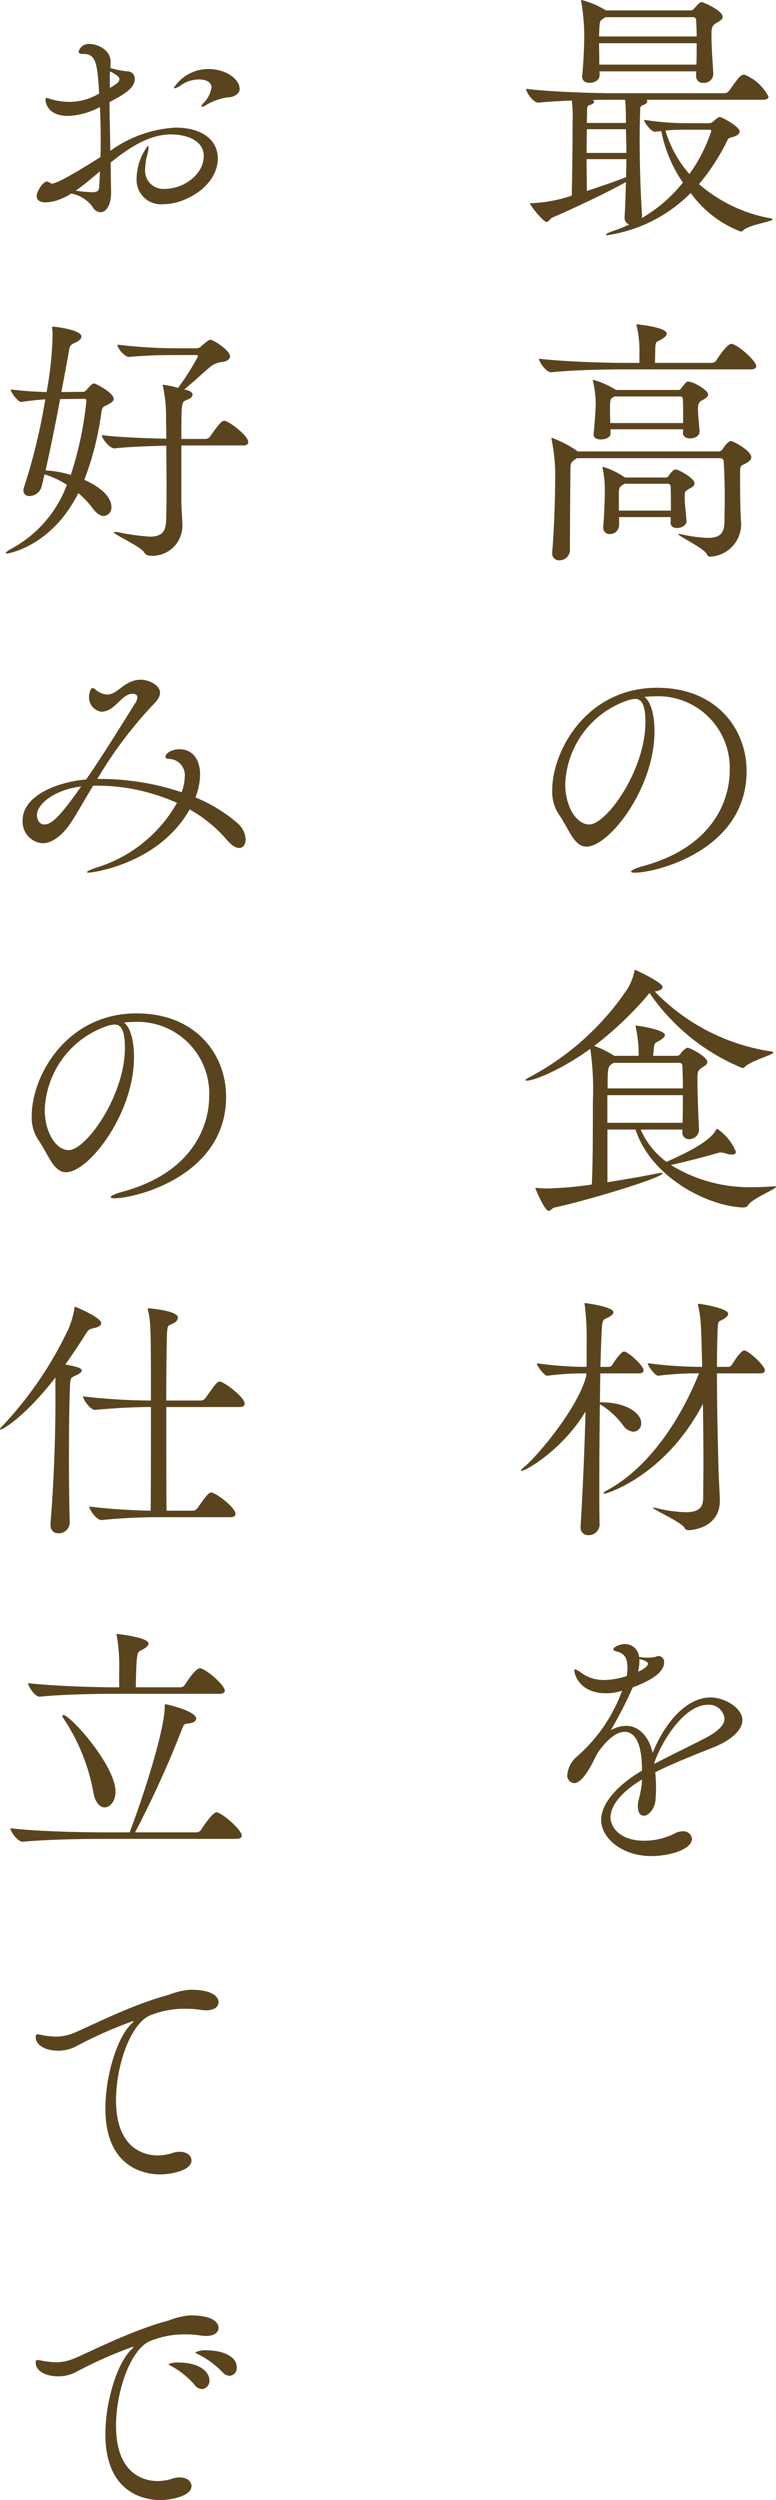 <svg xmlns="http://www.w3.org/2000/svg" viewBox="0 0 74.545 239.92">
  <g id="レイヤー_2" data-name="レイヤー 2">
    <g id="レイヤー_3" data-name="レイヤー 3">
      <g>
        <path d="M62.1,9.573a.181.181,0,0,1,.075.15c0,.125-.125.275-.375.35-.276.1-.3.2-.3.525-.025.7-.051,1.674-.051,2.749,0,2.275.075,5.074.226,7.248a.8.8,0,0,1-.05.35A14.17,14.17,0,0,0,65.6,17.521a13.137,13.137,0,0,1-2.075-4.949c-.174.025-.375.05-.6.075H62.9c-.325,0-1.024-.875-1.024-1.149a26.7,26.7,0,0,0,4.248.324h2.025a.578.578,0,0,0,.375-.175A3.563,3.563,0,0,1,69,11.272a.368.368,0,0,1,.15-.049c.15,0,1.9.9,1.9,1.4,0,.2-.175.375-.649.525-.425.1-.425.1-.625.525a20.811,20.811,0,0,1-2.625,4,14.4,14.4,0,0,0,6.848,3.274c.151.025.226.075.226.1,0,.225-2.25.5-2.85,1.075a.3.3,0,0,1-.224.1,10.624,10.624,0,0,1-4.8-3.7,14.191,14.191,0,0,1-8,4.049c-.1,0-.151-.025-.151-.05q0-.113.75-.375a13.32,13.32,0,0,0,1.5-.6A.676.676,0,0,1,60,20.82v-.075c.075-1.05.1-2.174.125-3.274-2.074,1.175-6.023,2.974-7.048,3.4-.25.1-.35.425-.575.425-.325,0-1.575-1.575-1.575-1.75,0-.049.051-.049.2-.049a13.736,13.736,0,0,0,3.8-.725c.025-1.425.075-4.2.075-6.124V11.8a13.48,13.48,0,0,0-.075-2.149c-1.124.05-2.275.1-3.2.2H51.7c-.45,0-1.149-.95-1.149-1.3V8.523c2.574.325,7.048.425,8.5.425H69.6a.588.588,0,0,0,.45-.25c.949-1.349,1.124-1.525,1.4-1.525a.317.317,0,0,1,.15.025,4.52,4.52,0,0,1,2.224,2.075c0,.15-.125.3-.549.3Zm4.773-2.3V6.849H57.6v.375c0,.4-.4.724-.975.724-.375,0-.7-.175-.7-.6V7.273c.15-1.5.2-3.024.2-4.023A20.757,20.757,0,0,0,55.849.225.488.488,0,0,1,55.824.05c0-.025,0-.05.05-.05a8.781,8.781,0,0,1,2.3.975L58.2,1h8.123a.366.366,0,0,0,.325-.15c.175-.175.375-.425.525-.55a.455.455,0,0,1,.275-.1c.026,0,1.975.775,1.975,1.425,0,.25-.325.425-.6.575-.375.225-.475.4-.475,1.025v.25c0,1.074.125,2.674.175,3.624a.879.879,0,0,1-.975.849.621.621,0,0,1-.675-.65ZM56.374,12.4c0,.725-.025,1.5-.025,2.275h3.824c0-.8-.025-1.575-.05-2.275Zm-.025,2.874c0,1.05.025,2.075.025,3.05,1.375-.45,2.824-.95,3.774-1.325,0-.575.025-1.15.025-1.725Zm2.6-5.7c-.474,0-1.2,0-2.024.025a.241.241,0,0,1,.15.175c0,.125-.2.25-.475.325-.175.05-.2.225-.2.475,0,.4-.024.8-.024,1.224h3.749c0-.574,0-1.6-.075-2.224Zm-.8-7.923a1.006,1.006,0,0,1-.174.125c-.326.2-.35.2-.4.975,0,.2-.024.449-.024.75h9.372c0-.576-.025-1.1-.05-1.575A.27.27,0,0,0,66.6,1.65Zm-.6,2.5c0,.625.024,1.35.024,2.05H66.9c.025-.7.025-1.4.025-2.05Zm8.4,8.3a19.178,19.178,0,0,0-2.024.075,11.046,11.046,0,0,0,2.3,4.174,14.738,14.738,0,0,0,2.1-4.124c0-.075-.05-.125-.2-.125Z" fill="#59441e"/>
        <path d="M59.773,35.449c-1.4,0-4.6.05-6.823.275h-.025c-.45,0-1.15-.974-1.15-1.3,2.575.3,6.649.4,8.1.4h1.55v-.9a10.68,10.68,0,0,0-.25-2.6c-.026-.1-.05-.15-.05-.175s.024-.025.05-.025c.075,0,2.874.275,2.874.9,0,.15-.15.325-.4.475-.575.375-.674.125-.7,1,0,.2-.025.85-.025,1.324h5.449A.518.518,0,0,0,68.8,34.6c.225-.35,1.05-1.6,1.449-1.6a.319.319,0,0,1,.151.025c.75.275,2.249,1.649,2.249,2.124,0,.15-.125.3-.55.3ZM55.4,43.972a1.333,1.333,0,0,1-.2.15c-.4.275-.4.375-.4,1.025-.025,1.6-.05,5.8-.05,7.7a1.01,1.01,0,0,1-1.024.925.645.645,0,0,1-.675-.725v-.1c.175-2.15.274-4.949.274-6.6a17.462,17.462,0,0,0-.324-4.1.566.566,0,0,1-.025-.175c0-.051,0-.051.049-.051A10.777,10.777,0,0,1,55.4,43.247c.025.025.076.05.1.075H69.071a.509.509,0,0,0,.35-.225c.1-.175.524-.774.8-.774.2,0,1.949.924,1.949,1.549,0,.275-.274.475-.675.675-.325.15-.4.2-.4.775,0,3.249.05,4.024.1,5v.124a3.118,3.118,0,0,1-2.974,2.975c-.175,0-.225-.075-.35-.275-.325-.575-2.7-1.7-2.7-1.874,0-.026,0-.026.05-.026a.823.823,0,0,1,.224.026,13.819,13.819,0,0,0,2.525.349c1.224,0,1.6-.474,1.625-1.524,0-.75.025-1.5.025-2.275,0-1.15-.025-2.3-.1-3.524a.31.31,0,0,0-.3-.325Zm10.2-2.449.025-.325H58.648v.4c.026.35-.45.574-.924.574-.375,0-.7-.124-.7-.474v-.075c.1-.9.2-2.4.2-2.874a9.858,9.858,0,0,0-.25-2.125.335.335,0,0,1-.025-.125c0-.025,0-.05.025-.05a8.05,8.05,0,0,1,2.2.975H65.1a.341.341,0,0,0,.3-.1,7.192,7.192,0,0,1,.5-.625.351.351,0,0,1,.225-.075c.5,0,1.9.825,1.9,1.225,0,.25-.3.424-.549.549-.3.15-.426.326-.426.875s.125,1.55.15,2.1c.026.524-.55.7-.925.7-.349,0-.674-.176-.674-.525Zm.349,8.5c0,.4-.5.649-.925.649-.324,0-.6-.149-.6-.474v-.575H59.474v.8a.864.864,0,0,1-.9.825.589.589,0,0,1-.625-.624v-.1c.1-1.15.151-2.7.151-3.55A10.085,10.085,0,0,0,57.9,45c0-.075-.024-.1-.024-.15s.024-.05.05-.05A7.5,7.5,0,0,1,60,45.8l.05.025H63.9a.343.343,0,0,0,.325-.15c.225-.325.475-.625.674-.625.276,0,1.826.825,1.826,1.349,0,.25-.276.375-.5.5-.451.25-.451.275-.451.875S65.9,49.2,65.946,50ZM59.023,38.049l-.075.05c-.325.174-.349.174-.349,1.374,0,.35.024.75.024,1.125h7c0-.85,0-1.825-.025-2.349a.258.258,0,0,0-.276-.2ZM60,46.421c-.05.051-.15.076-.2.125-.275.2-.35.275-.35.8V49h5c0-.925,0-1.8-.025-2.325a.266.266,0,0,0-.25-.25Z" fill="#59441e"/>
        <path d="M62.872,70.2c0,5.474-4.374,11.048-6.523,11.048-1.225,0-1.674-1.675-2.7-3.149a3.9,3.9,0,0,1-.6-2.275c0-3.8,3.324-9.822,10.072-9.822,5.674,0,8.6,3.923,8.6,8,0,7.6-8.7,9.747-10.747,9.747-.225,0-.35-.05-.35-.1,0-.125.4-.325,1.125-.525C68.321,81.346,70.1,77,70.1,73.9a6.879,6.879,0,0,0-7.3-7.073c-.3,0-.6.025-.9.05C62.522,67.324,62.872,68.6,62.872,70.2ZM62,69.3c0-1.8-.425-2.225-.975-2.225a.945.945,0,0,0-.25.025.613.613,0,0,1-.2.025A8.832,8.832,0,0,0,54.3,75.247c0,2.2,1.1,3.874,2.3,3.874C58.273,79.121,62,73.9,62,69.3Z" fill="#59441e"/>
        <path d="M65.547,108.4h-4a7.667,7.667,0,0,0,2.474,3.1c2.3-1.025,4.2-2.025,4.749-3.049.05-.075.075-.125.125-.125a4.88,4.88,0,0,1,1.8,2.2c0,.175-.125.275-.4.275a1.713,1.713,0,0,1-.55-.1,1.783,1.783,0,0,0-.5-.1.692.692,0,0,0-.225.025c-.65.2-2.95.825-4.574,1.175a14.4,14.4,0,0,0,8.023,2.124q.9,0,1.8-.075H74.4c.1,0,.15,0,.15.051,0,.2-2.35,1.149-2.7,1.774-.1.175-.275.2-.525.2-3.374-.15-8.772-2.874-10.272-7.474h-2.7v5.049c1.774-.275,3.624-.6,4.948-.874a.865.865,0,0,1,.225-.025c.075,0,.125.025.125.05,0,.425-7.3,2.624-10.347,3.274-.276.05-.4.325-.6.325-.4,0-1.275-2.15-1.275-2.15,0-.05.025-.05.075-.05h.15a7.211,7.211,0,0,0,1.05.05,36.452,36.452,0,0,0,4.149-.375c.1-1.974.1-5.623.1-7.973a27.338,27.338,0,0,0-.25-5.049c-2.575,1.875-5.3,3.05-6.1,3.05-.076,0-.125-.025-.125-.05,0-.05.125-.15.424-.3A25.954,25.954,0,0,0,60.273,94.9a5.142,5.142,0,0,0,.65-1.625c.025-.1.025-.2.1-.2,0,0,2.625,1.175,2.625,1.65,0,.175-.225.35-.75.425A19.528,19.528,0,0,0,74.069,100.9c.151.025.226.05.226.1,0,.225-2.175.8-2.725,1.374a.347.347,0,0,1-.25.125A20,20,0,0,1,62.4,95.3a2.685,2.685,0,0,0-.3.35,32.878,32.878,0,0,1-5.024,4.724,9.575,9.575,0,0,1,1.9.924l.024.025h2.35a12.162,12.162,0,0,0-.275-2.724.44.44,0,0,1-.025-.15c0-.025,0-.025.025-.025.35,0,2.8.425,2.8.9,0,.15-.15.3-.375.45-.55.374-.649.175-.7.975-.025.274-.05.4-.05.574h2.274a.431.431,0,0,0,.351-.2c.125-.2.5-.575.675-.575.224,0,1.9.849,1.9,1.374,0,.225-.275.375-.5.525-.425.275-.45.45-.45,1.025v.325c0,1.249.1,3.649.15,4.574a.933.933,0,0,1-.95.949.61.61,0,0,1-.649-.675v-.25Zm-7.2-3.3v2.649h7.222c.026-.75.026-1.7.026-2.649Zm.574-3.1a1.431,1.431,0,0,1-.2.15c-.351.2-.351.65-.351,2.3H65.6c0-.85-.026-1.65-.05-2.175a.271.271,0,0,0-.276-.275Z" fill="#59441e"/>
        <path d="M57.674,131.8c-.026.874-.026,1.8-.05,2.774h.149c2.275,0,3.825.975,3.825,2a.787.787,0,0,1-.75.825,1.334,1.334,0,0,1-1-.625,7.812,7.812,0,0,0-2.224-2.024c-.025,2.424-.051,5.074-.051,7.5,0,1.475,0,2.874.026,4.1a1.048,1.048,0,0,1-1.076.975.722.722,0,0,1-.749-.8v-.075c.175-2.774.375-7.148.475-11-2.1,3.549-5.674,5.7-6.148,5.7a.053.053,0,0,1-.05-.05c0-.05.125-.175.4-.4,1.026-.849,5-5.4,5.874-8.673V131.8a26.833,26.833,0,0,0-3.724.224h-.025c-.3,0-1-.924-1-1.2a32.875,32.875,0,0,0,4.774.35V129a24.8,24.8,0,0,0-.175-3.724.563.563,0,0,1-.025-.175c0-.05.025-.05.05-.05.075,0,2.724.35,2.724.875,0,.15-.15.325-.449.475-.425.225-.6.15-.651.95s-.1,2.149-.149,3.824h.849a.426.426,0,0,0,.3-.2c.225-.375.85-1.275,1.125-1.275.375,0,1.874,1.35,1.874,1.8,0,.149-.1.3-.449.3Zm11.2,0c0,3.024.075,6.473.15,9.2,0,.475.125,2.425.125,2.975v.05c0,2.7-2.875,2.824-3,2.824-.2,0-.3-.05-.424-.275-.375-.55-3.025-1.725-3.025-1.9h.05a.8.8,0,0,1,.2.025,13.53,13.53,0,0,0,2.9.425c1.424,0,1.674-.575,1.7-1.324,0-.95.025-2.1.025-3.375,0-1.8-.025-3.8-.05-5.7-3.649,6.973-9.3,8.623-9.448,8.623-.05,0-.1-.025-.1-.05,0-.05.125-.175.375-.3,3.473-1.875,6.648-5.9,8.8-11.2a29.214,29.214,0,0,0-3.9.224h-.024c-.3,0-1-.924-1-1.2a40.677,40.677,0,0,0,5.173.35h.05c-.1-4.474-.15-4.724-.375-5.824a.488.488,0,0,1-.025-.175c0-.025,0-.05.051-.05.25,0,2.848.425,2.848.95,0,.2-.224.4-.449.525-.525.275-.525.05-.575,1.275-.025.949-.05,2.074-.05,3.3H70a.43.43,0,0,0,.3-.2c.024-.025.824-1.375,1.2-1.375s1.975,1.45,1.975,1.9c0,.149-.1.3-.45.3Z" fill="#59441e"/>
        <path d="M61.673,170.771c-2.15,1.3-3.025,2.6-3.025,3.65,0,.825.8,2.225,3.225,2.225a6.477,6.477,0,0,0,2.949-.7,1.532,1.532,0,0,1,.749-.2.809.809,0,0,1,.9.724c0,.95-2,1.65-3.9,1.65-2.874,0-4.823-1.775-4.823-3.449,0-1.65,1.624-3.4,3.924-4.749,0-1.2-.125-3.724-1.675-3.724-.675,0-1.55.55-2.55,1.974-.175.3-.349.675-.55,1.05-.375.7-1.074,1.9-1.749,1.9a.724.724,0,0,1-.65-.825,2.65,2.65,0,0,1,.976-1.775,15.315,15.315,0,0,0,4.173-5.973c.05-.1.075-.2.125-.3l-.175.05a4.767,4.767,0,0,1-1.35.2c-2.549,0-3.074-1.775-3.074-2.2,0-.05.025-.1.075-.1a2.052,2.052,0,0,1,.575.325,3.644,3.644,0,0,0,2.174.7,7.469,7.469,0,0,0,2.2-.375,3.274,3.274,0,0,0,.075-.8c0-.875-.25-1.374-1-1.549-.15-.05-.35-.1-.35-.225,0-.225.675-.5,1.05-.5a1.36,1.36,0,0,1,1.424,1.249,1.376,1.376,0,0,1,.3.026,4.238,4.238,0,0,0,.55.025,2.966,2.966,0,0,0,.726-.075.745.745,0,0,1,.3-.075.556.556,0,0,1,.525.624c0,.975-1.374,1.775-3,2.375l-.1.2a40.564,40.564,0,0,1-2.024,3.924,2.964,2.964,0,0,1,1.474-.425c1.275,0,2.224,1.1,2.549,2.6,1.075-2.7,3.124-5.324,5.574-5.324,1.325,0,3.049,1,3.049,2.175,0,.975-1.125,1.949-2.749,2.6-1.7.675-3.925,1.55-5.624,2.4a15.2,15.2,0,0,1,.075,1.525c0,.374-.025.774-.049,1.149-.076.85-.675,1.5-1.125,1.5-.326,0-.576-.275-.576-.975,0-.1.026-.2.026-.325a11.994,11.994,0,0,0,.349-1.724Zm-.25-11.571v.2a4.78,4.78,0,0,1-.125,1.025c.55-.225.949-.549.949-.775,0-.2-.574-.375-.6-.375A1.115,1.115,0,0,1,61.423,159.2Zm1.425,10.072c1.474-.775,3.523-1.75,5-2.524,1.075-.575,1.75-1.175,1.75-1.825a1.5,1.5,0,0,0-1.575-1.324c-2.375,0-4.548,3.7-5.173,5.6Z" fill="#59441e"/>
        <path d="M10.673,18.321v.125c0,1.325-.525,1.924-1.025,1.924a.936.936,0,0,1-.775-.55,3.338,3.338,0,0,0-2.024-1.249,6.133,6.133,0,0,1-1.425.675,3.787,3.787,0,0,1-1.05.174c-.6,0-.85-.25-.85-.624,0-.425.6-1.375,1-1.375.076,0,.125.05.2.075s.125.125.274.125c.2,0,1-.225,4.649-2.549.025-.575.025-1.175.025-1.75,0-1.05-.025-2.074-.075-3.049a6.987,6.987,0,0,1-3.075.85c-1.724,0-2.149-1.025-2.149-1.575,0-.1.025-.15.1-.15a1.267,1.267,0,0,1,.349.1A6.291,6.291,0,0,0,6.7,9.773a5.492,5.492,0,0,0,2.824-.8c-.174-2.9-.3-3.8-1.525-3.8-.324,0-.449-.075-.449-.2a.99.99,0,0,1,1.074-.75c.825,0,2,.625,2,1.675a5.861,5.861,0,0,1-.025.624,8.576,8.576,0,0,0,1.625.326.694.694,0,0,1,.724.724c0,.9-1.05,1.5-2.425,2.225,0,1.524.051,3.124.076,4.674a11.848,11.848,0,0,1,6.249-2.225c2.674,0,4.073,1.275,4.073,2.949,0,2.625-3.074,4.4-5.2,4.4a2.346,2.346,0,0,1-2.6-2.475A5.364,5.364,0,0,1,14.2,14c.05,0,.075.05.075.175a3.287,3.287,0,0,1-.125.675,5.142,5.142,0,0,0-.2,1.3,1.751,1.751,0,0,0,1.874,1.975c1.875,0,3.749-1.425,3.749-3.149,0-1.525-1.7-2.075-3.124-2.075-2.149,0-4.049,1.275-5.823,2.7C10.647,16.571,10.647,17.5,10.673,18.321Zm-3.4-.025a12.48,12.48,0,0,0,1.525.15c.676,0,.7-.2.725-.55.05-.475.05-.975.075-1.45C8.8,17.121,8.023,17.771,7.273,18.3Zm3.275-9.848a7.755,7.755,0,0,0,.75-.5.576.576,0,0,0,.175-.349c0-.2-.225-.4-.9-.75-.025.25-.025.5-.025.824ZM21.07,9.523a5.071,5.071,0,0,0-1.3.575,1.038,1.038,0,0,1-.35.15c-.05,0-.075-.025-.075-.05a.656.656,0,0,1,.2-.3,2.7,2.7,0,0,0,.774-1.5c0-.2-.1-.774-1.249-.774a3.078,3.078,0,0,0-1.75.6,1.247,1.247,0,0,1-.55.25c-.049,0-.075-.025-.075-.05a3.973,3.973,0,0,1,3.35-1.8c1.549,0,2.974.9,2.974,1.924,0,.325-.225.525-.55.675C21.97,9.423,21.97,9.248,21.07,9.523Z" fill="#59441e"/>
        <path d="M8.023,37.6c.125,0,.25-.125.35-.25.25-.275.476-.55.65-.55.2,0,1.9.9,1.9,1.474,0,.275-.35.425-.55.55-.225.15-.525.075-.625.675A28.324,28.324,0,0,1,8.1,46.047c1.624.724,2.6,1.674,2.6,2.574a.809.809,0,0,1-.725.9c-.325,0-.7-.225-1.1-.775a8.734,8.734,0,0,0-1.35-1.425C5,52.37.875,53.12.65,53.12c-.075,0-.1-.025-.1-.05,0-.075.224-.25.7-.5a11.5,11.5,0,0,0,5.174-6.049,8.874,8.874,0,0,0-2.15-1c-.1.475-.2.874-.3,1.249A1.217,1.217,0,0,1,2.85,47.6a.533.533,0,0,1-.6-.525,1.113,1.113,0,0,1,.075-.375A56.419,56.419,0,0,0,4.35,38.324c-.7.05-1.451.124-2.3.249H2.025c-.3,0-1-.925-1-1.2,1.175.15,2.424.225,3.45.25a33.989,33.989,0,0,0,.574-5.349,4.63,4.63,0,0,0-.025-.625c0-.1-.025-.15-.025-.2,0-.075.025-.1.1-.1.224,0,2.723.3,2.723.95,0,.2-.2.4-.574.575-.575.25-.55.35-.675,1.1-.15.875-.4,2.174-.675,3.649Zm-2.249.7c-.424,2.3-.95,4.874-1.4,6.849a10.074,10.074,0,0,1,2.425.425,33.312,33.312,0,0,0,1.5-7.1c0-.125-.051-.2-.2-.2Zm11.647,4.45V48.2c0,.475.1,1.7.1,2.224a2.881,2.881,0,0,1-3.174,2.9.585.585,0,0,1-.5-.325c-.4-.6-2.924-1.7-2.924-1.925,0-.025.05-.025.125-.025a1.435,1.435,0,0,1,.3.025A21.1,21.1,0,0,0,14.4,51.5c.976,0,1.476-.349,1.55-1.374.026-.475.05-1.975.05-3.7,0-1.224-.024-2.524-.024-3.649-1.55.025-3.525.1-4.974.25h-.025c-.451,0-1.2-.949-1.2-1.274,1.7.225,4.3.3,6.2.35,0-.9-.026-1.575-.026-1.875a13.914,13.914,0,0,0-.274-3.049,1.041,1.041,0,0,1-.05-.2c0-.05.024-.05.074-.05a7.941,7.941,0,0,1,1.4.3A24.4,24.4,0,0,0,19.021,34.2c0-.075-.05-.125-.225-.125H17.4c-1.774,0-2.849,0-5,.175h-.025c-.4,0-1.1-.825-1.1-1.175a49.78,49.78,0,0,0,6.149.35h1.4a.647.647,0,0,0,.525-.225c.724-.6.8-.6.849-.6.3,0,1.9,1.025,1.9,1.6,0,.275-.3.449-.624.525A2.3,2.3,0,0,0,20.2,35.2c-.674.575-1.649,1.475-2.5,2.175.4.075.8.225.8.5,0,.175-.2.375-.55.5-.525.2-.525.25-.525,3.749h2.325a.558.558,0,0,0,.425-.226c.6-.849,1.074-1.524,1.35-1.524.424,0,2.324,1.425,2.324,2.049,0,.176-.1.326-.526.326Z" fill="#59441e"/>
        <path d="M8.5,83.745c-.1,0-.149-.025-.149-.05,0-.075.375-.275,1.125-.5A13.386,13.386,0,0,0,17,77.047,18.837,18.837,0,0,0,9.148,75.4h-.2c-.75,1.225-1.375,2.35-1.974,3.3-1.025,1.625-2.075,2.225-2.9,2.225a2.071,2.071,0,0,1-1.9-2.2c0-2.424,3.449-3.7,6.1-3.924,1.55-2.224,3.174-4.874,4.749-7.373a1.075,1.075,0,0,0,.175-.5c0-.325-.349-.35-.474-.35-1.05,0-1.675,1.725-3,1.725a1.4,1.4,0,0,1-1.174-1.35c0-.2.074-.925.349-.925.1,0,.225.1.375.226a1.8,1.8,0,0,0,1.05.4c.975,0,1.65-1.424,3.2-1.424.825,0,1.85.549,1.85,1.249,0,.55-.575,1.05-.925,1.425a40.365,40.365,0,0,0-5.1,6.848h.224a24.672,24.672,0,0,1,7.873,1.275,4.418,4.418,0,0,0,.3-1.475,1.56,1.56,0,0,0-1.574-1.724c-.1,0-.276-.05-.276-.2,0-.375.651-.725,1.35-.725,1.275,0,1.975,1,1.975,2.424a6.172,6.172,0,0,1-.45,2.2,14.405,14.405,0,0,1,4.074,2.5,2.166,2.166,0,0,1,.75,1.525c0,.475-.225.825-.625.825-.3,0-.7-.225-1.175-.775a13.294,13.294,0,0,0-3.574-2.925C15.3,82.87,8.948,83.745,8.5,83.745ZM3.55,78.221c0,.475.25.9.724.9.75,0,1.675-1.024,3.525-3.649C5.2,75.8,3.55,77.172,3.55,78.221Z" fill="#59441e"/>
        <path d="M12.872,101.448c0,5.474-4.374,11.048-6.523,11.048-1.225,0-1.674-1.675-2.7-3.149a3.9,3.9,0,0,1-.6-2.275c0-3.8,3.324-9.822,10.072-9.822,5.674,0,8.6,3.923,8.6,8,0,7.6-8.7,9.747-10.747,9.747-.225,0-.35-.05-.35-.1,0-.125.4-.325,1.125-.525,6.573-1.774,8.348-6.123,8.348-9.223a6.879,6.879,0,0,0-7.3-7.073c-.3,0-.6.025-.9.05C12.522,98.574,12.872,99.849,12.872,101.448Zm-.875-.9c0-1.8-.425-2.225-.975-2.225a.945.945,0,0,0-.25.025.613.613,0,0,1-.2.025A8.832,8.832,0,0,0,4.3,106.5c0,2.2,1.1,3.874,2.3,3.874C8.273,110.371,12,105.147,12,100.549Z" fill="#59441e"/>
        <path d="M5.324,132.2c-3,3.849-5.1,5-5.273,5-.026,0-.051,0-.051-.025a.655.655,0,0,1,.25-.35,35.852,35.852,0,0,0,6.374-9.4,9.163,9.163,0,0,0,.524-1.825c.026-.125,0-.2.076-.2,0,0,2.5,1.025,2.5,1.575,0,.2-.2.375-.775.5-.375.075-.45.125-.75.6-.625,1-1.274,1.949-1.924,2.874.924.175,1.575.3,1.575.574,0,.151-.2.3-.526.451-.524.25-.574.25-.6,1.049-.076,1.875-.1,4.349-.1,6.9,0,2.1.024,4.249.075,6.174a1.058,1.058,0,0,1-1.1,1.05c-.4,0-.749-.25-.749-.85v-.125c.3-3.474.474-8.223.474-11.4V132.2ZM15.3,145.6a54.949,54.949,0,0,0-5.549.275H9.723c-.45,0-1.15-1-1.15-1.3,1.975.25,4.349.375,5.9.4.025-1.874.025-6.2.025-9.947-1.325,0-3.3.075-5.349.275H9.123c-.449,0-1.149-1-1.149-1.3a56.689,56.689,0,0,0,6.523.4c0-6.573,0-7.5-.275-8.648a.317.317,0,0,1-.025-.15c0-.05.025-.05.1-.05.1,0,2.8.225,2.8.9a.67.67,0,0,1-.425.525c-.5.275-.575.1-.625.924-.026.55-.075,3.3-.075,6.5H19.3a.558.558,0,0,0,.425-.225c.95-1.325,1.125-1.6,1.375-1.6.375,0,2.4,1.475,2.4,2.125,0,.175-.1.325-.525.325h-7c0,3.774,0,8.023.024,9.947h2.525a.556.556,0,0,0,.425-.224c.7-.975,1.075-1.525,1.325-1.525.45,0,2.349,1.449,2.349,2.05,0,.174-.1.324-.525.324Z" fill="#59441e"/>
        <path d="M9.673,176.47c-1.4,0-5.224.051-7.473.275H2.175c-.475,0-1.175-.974-1.175-1.3,2.574.326,7.349.4,8.8.4h2.649c1.25-3.225,3.374-9.8,3.374-12.073,0-.225.026-.225.051-.225.2,0,2.974.675,2.974,1.375,0,.225-.225.425-.775.475-.4.025-.425.15-.525.375a97.005,97.005,0,0,1-4.573,10.073h5.9a.519.519,0,0,0,.425-.225c.25-.4,1.149-1.7,1.5-1.7.45,0,2.425,1.649,2.425,2.249,0,.15-.125.3-.55.3ZM10.8,162.549c-1.4,0-4.749.05-6.974.275H3.8c-.45,0-1.1-.975-1.1-1.3,2.574.3,6.748.4,8.2.4h.55v-1.5A17.456,17.456,0,0,0,11.223,157a.471.471,0,0,1-.026-.175c0-.025,0-.025.026-.025s3.049.325,3.049.925c0,.15-.15.325-.4.475-.575.375-.649.1-.75,1.275-.024.4-.075,1.749-.075,2.449h4.274a.519.519,0,0,0,.425-.225c.225-.35,1.05-1.6,1.449-1.6a.308.308,0,0,1,.151.026c.75.274,2.249,1.649,2.249,2.124,0,.15-.124.3-.55.3ZM8.948,171.9a18.67,18.67,0,0,0-2.874-7.023.4.4,0,0,1-.075-.2c0-.05.025-.1.075-.1.675,0,5.024,4.849,5.024,7.373,0,.9-.525,1.5-1.05,1.5C9.6,173.446,9.123,173,8.948,171.9Z" fill="#59441e"/>
        <path d="M15.372,208.67c-1.175,0-5.249-.425-5.249-6.323,0-3.075,1.074-6.649,2.4-8.023.175-.176.3-.3.3-.35a.024.024,0,0,0-.025-.025,41.113,41.113,0,0,0-5.573,2.474,3.714,3.714,0,0,1-1.65.375c-1.125,0-2.149-.475-2.149-1.325,0-.1.024-.25.2-.25a4.77,4.77,0,0,1,.524.1,8.657,8.657,0,0,0,1.225.125,4.509,4.509,0,0,0,1.45-.25c1.174-.4,5.548-2.749,9.348-3.749a7.509,7.509,0,0,1,2.024-.5h.125c2.3,0,2.674.8,2.674,1.2s-.375.775-1.2.775a4.881,4.881,0,0,1-.575-.05,7.792,7.792,0,0,0-1.35-.1,8.705,8.705,0,0,0-3.6.7c-1.825.975-3.125,4.849-3.125,8.073,0,5.1,3.249,5.3,4,5.3a4.671,4.671,0,0,0,1.475-.25,2.064,2.064,0,0,1,.65-.1c.675,0,1.125.375,1.125.824C18.4,208.32,16.371,208.67,15.372,208.67Z" fill="#59441e"/>
        <path d="M15.372,239.92c-1.175,0-5.249-.425-5.249-6.323,0-3.075,1.074-6.649,2.4-8.023.175-.176.3-.3.3-.35a.024.024,0,0,0-.025-.025,41.113,41.113,0,0,0-5.573,2.474,3.714,3.714,0,0,1-1.65.375c-1.125,0-2.149-.475-2.149-1.325,0-.1.024-.25.2-.25a4.77,4.77,0,0,1,.524.1,8.657,8.657,0,0,0,1.225.125,4.509,4.509,0,0,0,1.45-.25c1.174-.4,5.548-2.749,9.348-3.749a7.509,7.509,0,0,1,2.024-.5h.125c2.3,0,2.674.8,2.674,1.2s-.375.775-1.2.775a4.881,4.881,0,0,1-.575-.05,7.792,7.792,0,0,0-1.35-.1,8.705,8.705,0,0,0-3.6.7c-1.825.975-3.125,4.849-3.125,8.073,0,5.1,3.249,5.3,4,5.3a4.671,4.671,0,0,0,1.475-.25,2.064,2.064,0,0,1,.65-.1c.675,0,1.125.375,1.125.824C18.4,239.57,16.371,239.92,15.372,239.92ZM18.721,228.9a8.017,8.017,0,0,0-2.15-1.775c-.2-.1-.375-.175-.375-.25a2.158,2.158,0,0,1,.975-.15c2,0,2.949.9,2.949,1.7a.79.79,0,0,1-.724.849A.941.941,0,0,1,18.721,228.9Zm2.675-1.225A8.516,8.516,0,0,0,19.171,226c-.2-.1-.4-.175-.4-.25a2.022,2.022,0,0,1,1.1-.2c1.249,0,2.874.45,2.874,1.649a.741.741,0,0,1-.7.8A.944.944,0,0,1,21.4,227.673Z" fill="#59441e"/>
      </g>
    </g>
  </g>
</svg>
